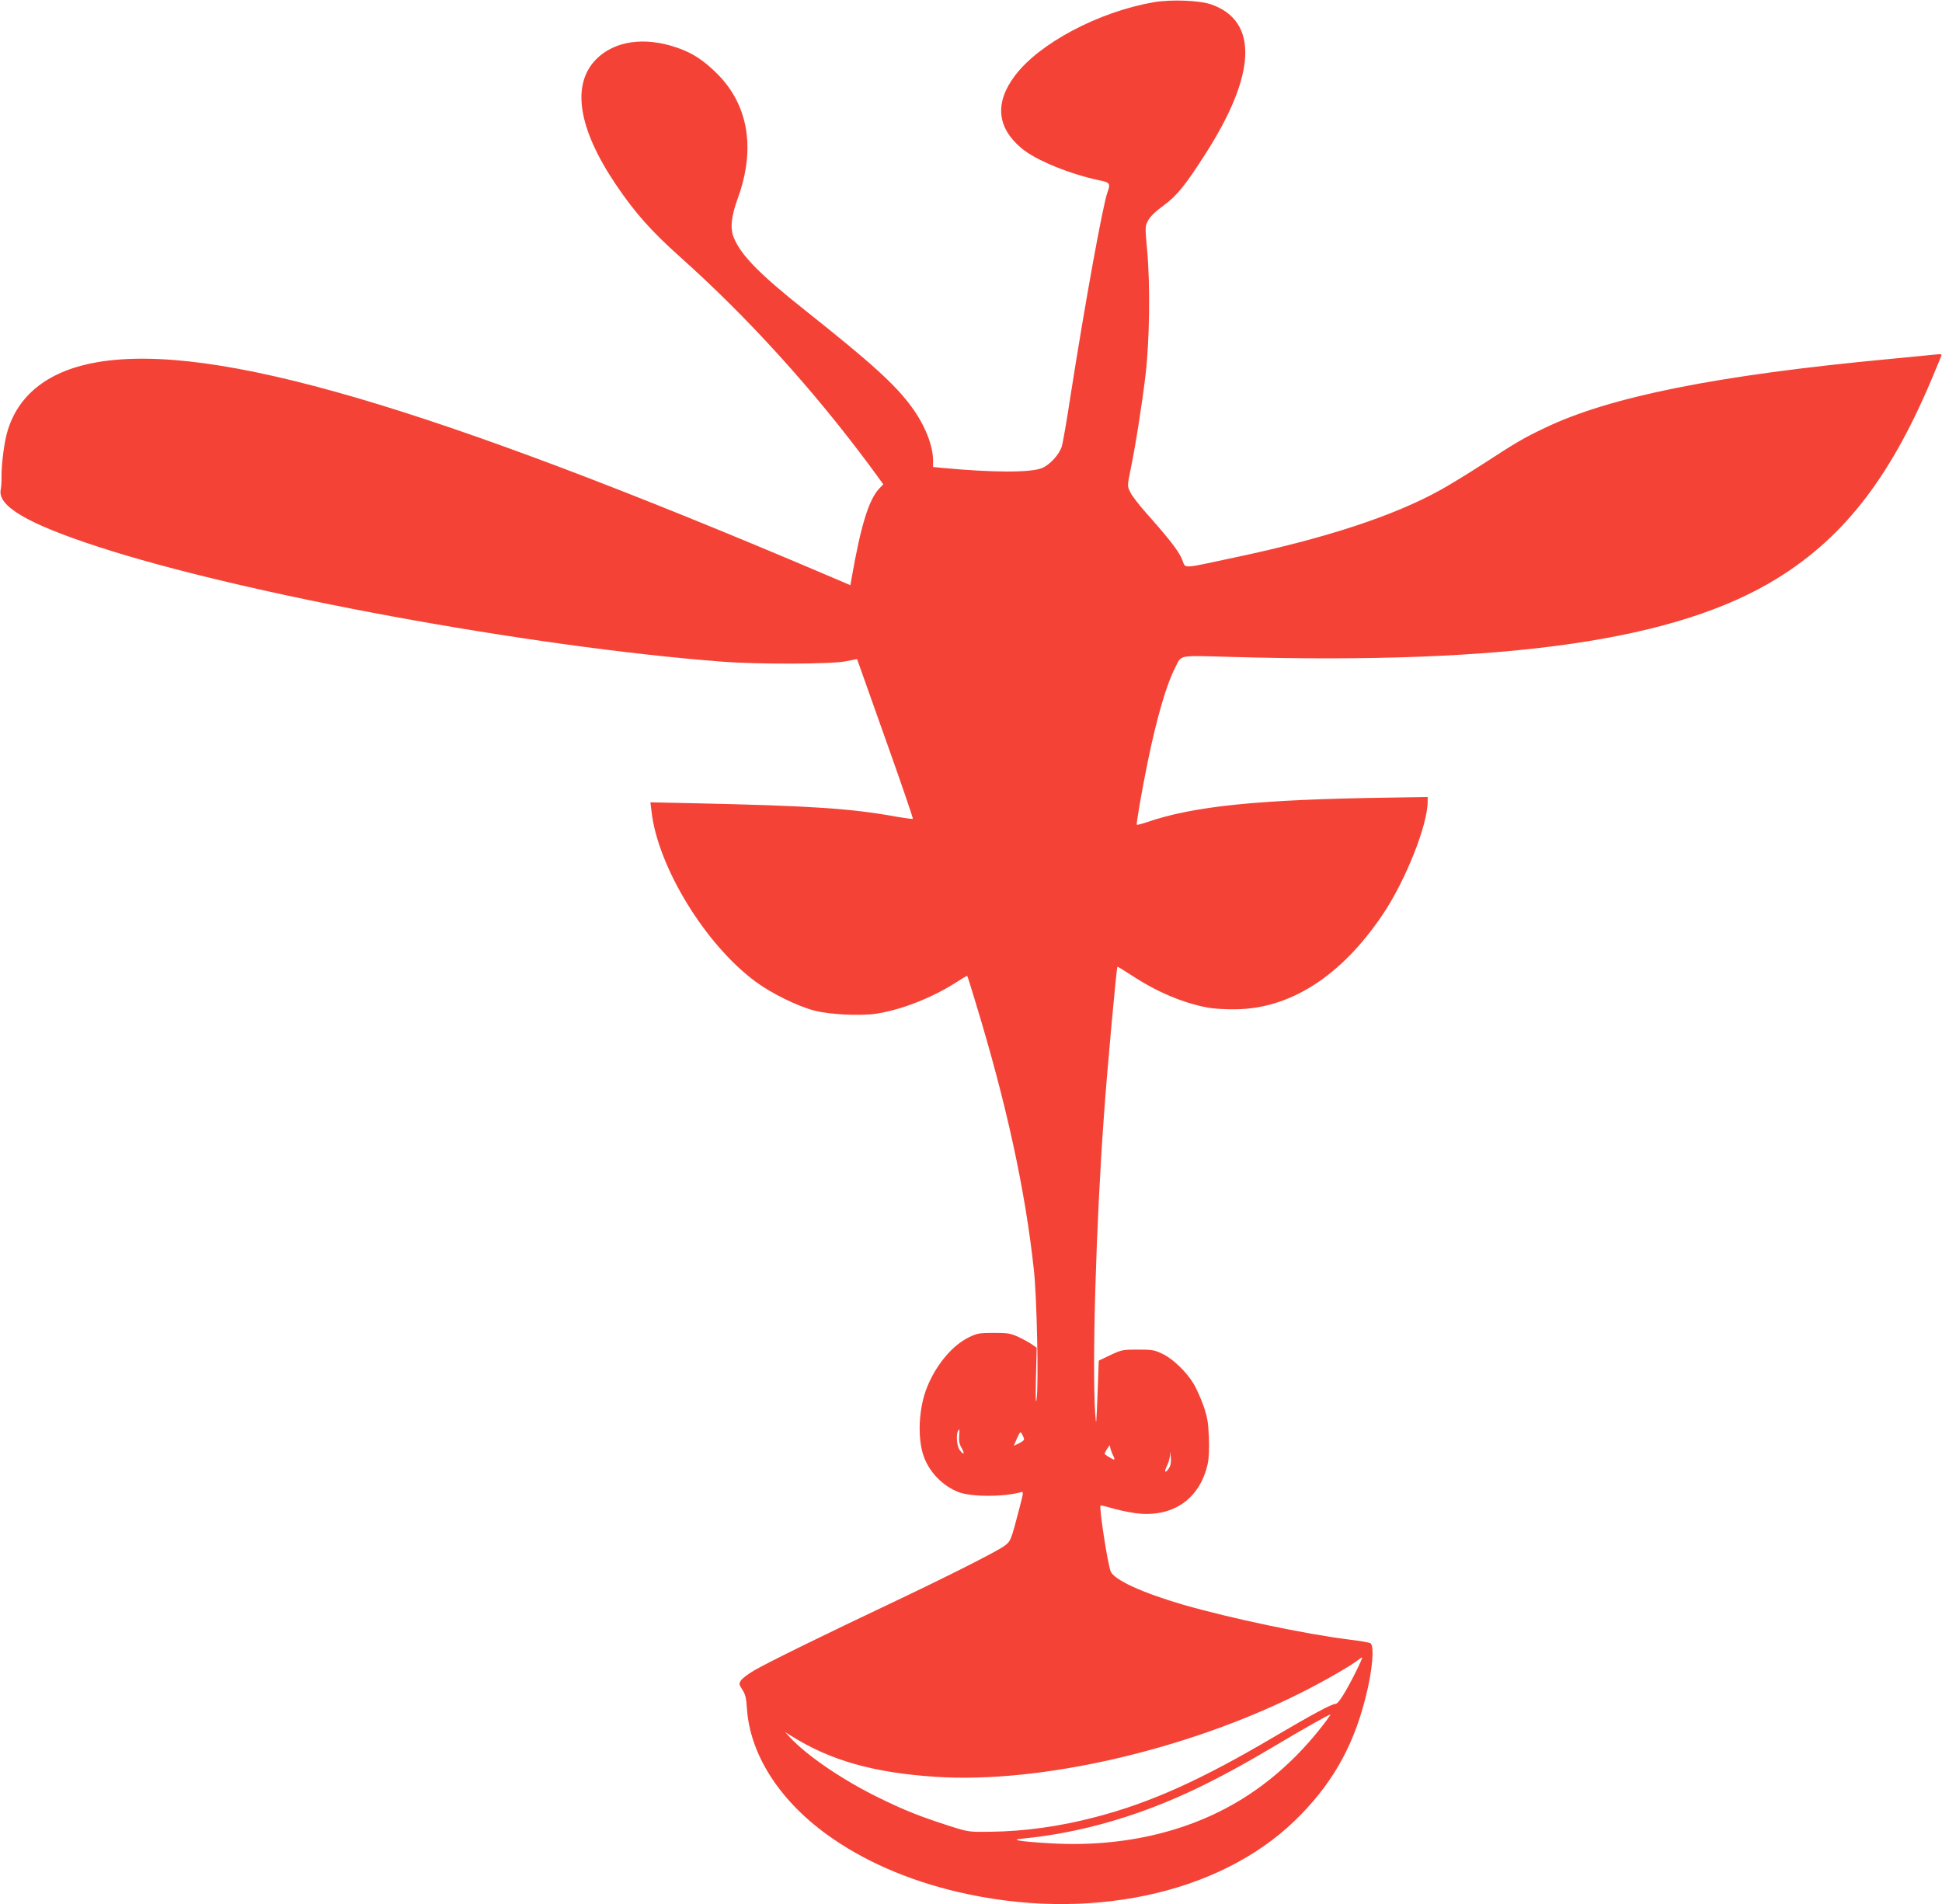 <?xml version="1.0" standalone="no"?>
<!DOCTYPE svg PUBLIC "-//W3C//DTD SVG 20010904//EN"
 "http://www.w3.org/TR/2001/REC-SVG-20010904/DTD/svg10.dtd">
<svg version="1.0" xmlns="http://www.w3.org/2000/svg"
 width="1280pt" height="1255pt" viewBox="0 0 1280 1255"
 preserveAspectRatio="xMidYMid meet">
<g transform="translate(0,1255) scale(0.1,-0.1)"
fill="#f44336" stroke="none">
<path d="M7602 12535 c-363 -64 -751 -270 -912 -483 -135 -179 -120 -343 44
-480 93 -78 320 -171 519 -212 62 -12 67 -22 47 -76 -30 -78 -148 -729 -245
-1349 -24 -159 -50 -307 -57 -328 -16 -53 -79 -121 -130 -142 -75 -31 -327
-30 -655 1 l-63 6 0 42 c0 99 -53 233 -140 352 -108 148 -262 288 -695 632
-304 241 -427 365 -477 482 -27 63 -20 140 26 266 117 325 69 613 -138 819
-90 89 -160 135 -264 171 -213 74 -414 45 -534 -78 -163 -167 -117 -456 131
-824 124 -184 232 -306 422 -476 446 -398 877 -873 1254 -1381 l87 -119 -25
-26 c-70 -73 -122 -240 -184 -593 l-8 -46 -150 64 c-2634 1121 -4043 1533
-4807 1407 -324 -54 -530 -213 -601 -464 -20 -69 -38 -216 -37 -289 1 -31 -2
-70 -5 -87 -23 -109 174 -225 640 -377 954 -312 2844 -660 4115 -758 230 -18
712 -17 812 2 l77 15 25 -70 c14 -39 98 -275 186 -524 89 -250 159 -456 157
-459 -3 -2 -56 5 -118 16 -295 53 -555 70 -1328 87 l-284 6 7 -59 c41 -365
354 -878 686 -1123 101 -75 274 -161 385 -190 98 -27 307 -37 411 -21 165 25
370 106 524 205 40 26 74 46 75 44 2 -2 26 -77 53 -168 205 -670 330 -1243
387 -1775 19 -176 31 -737 18 -840 -7 -50 -8 -14 -5 131 l5 201 -31 22 c-17
12 -57 34 -89 49 -52 24 -70 27 -163 27 -96 0 -110 -3 -164 -29 -108 -53 -214
-178 -274 -325 -58 -140 -67 -344 -22 -464 39 -104 125 -191 227 -231 85 -33
301 -33 415 0 15 4 13 -8 -12 -103 -57 -219 -58 -222 -103 -254 -51 -37 -400
-213 -762 -384 -400 -189 -800 -385 -883 -434 -40 -23 -79 -53 -88 -66 -14
-22 -14 -26 9 -62 20 -30 26 -56 30 -123 20 -301 211 -602 527 -831 236 -171
529 -300 860 -378 853 -201 1719 -19 2223 468 239 231 383 479 466 806 46 178
61 340 35 364 -5 5 -69 16 -143 25 -284 35 -781 140 -1091 229 -272 79 -458
165 -480 221 -20 54 -77 422 -66 433 2 2 34 -5 70 -16 37 -11 105 -26 151 -33
248 -36 432 87 485 323 8 36 11 100 8 175 -4 99 -10 133 -35 207 -17 48 -46
113 -64 144 -47 79 -135 165 -205 199 -54 26 -68 29 -164 29 -100 0 -108 -2
-181 -36 l-77 -37 -8 -223 c-8 -204 -9 -216 -15 -129 -22 315 5 1253 57 1965
21 302 83 975 89 983 2 2 45 -25 96 -58 164 -108 338 -181 499 -211 36 -7 117
-12 180 -11 364 2 701 218 976 628 150 224 294 587 294 742 l0 29 -252 -4
c-864 -12 -1293 -56 -1602 -163 -33 -11 -61 -18 -63 -16 -5 5 32 220 72 416
60 292 125 513 181 620 45 87 9 80 380 70 1820 -51 2927 109 3588 518 453 280
762 687 1042 1371 20 47 38 91 40 98 4 8 -6 10 -33 7 -21 -2 -159 -15 -308
-30 -1138 -107 -1847 -249 -2274 -455 -143 -68 -186 -94 -411 -240 -91 -59
-214 -134 -275 -168 -306 -170 -754 -318 -1351 -444 -371 -79 -326 -77 -353
-13 -22 54 -86 136 -239 308 -45 51 -92 111 -102 134 -20 41 -20 41 0 140 34
162 78 444 101 638 26 224 31 587 10 817 -14 152 -14 158 6 195 13 26 48 60
102 99 88 65 143 132 277 342 336 524 349 875 37 984 -77 27 -266 34 -381 14z
m-1280 -9450 c-3 -32 2 -55 17 -80 24 -41 10 -48 -16 -8 -17 26 -22 100 -8
123 10 16 10 13 7 -35z m428 -21 c0 -6 -15 -18 -34 -27 l-34 -16 21 49 c21 45
23 47 34 26 7 -11 12 -26 13 -32z m589 -112 c6 -12 8 -22 4 -22 -7 0 -41 20
-62 36 -2 2 4 16 14 31 l19 28 6 -26 c4 -14 13 -35 19 -47z m366 -78 c-24 -38
-35 -28 -14 13 10 21 20 53 21 73 1 27 2 24 5 -13 3 -33 -1 -57 -12 -73z
m1230 -1346 c-68 -135 -114 -208 -132 -208 -25 0 -155 -70 -408 -219 -478
-282 -813 -433 -1170 -526 -239 -63 -469 -95 -697 -98 -141 -2 -145 -1 -263
36 -203 65 -303 105 -480 192 -233 114 -471 277 -580 396 l-30 33 35 -22 c261
-165 546 -246 959 -273 689 -45 1654 177 2402 552 143 71 335 181 379 217 14
11 27 19 28 17 2 -2 -17 -45 -43 -97z m-190 -315 c-150 -201 -324 -368 -522
-497 -358 -234 -812 -344 -1301 -315 -90 5 -180 13 -200 17 -34 8 -31 9 38 16
216 22 441 70 663 142 313 102 591 235 997 477 163 98 338 196 349 197 2 0 -9
-17 -24 -37z"/>
</g>
</svg>
